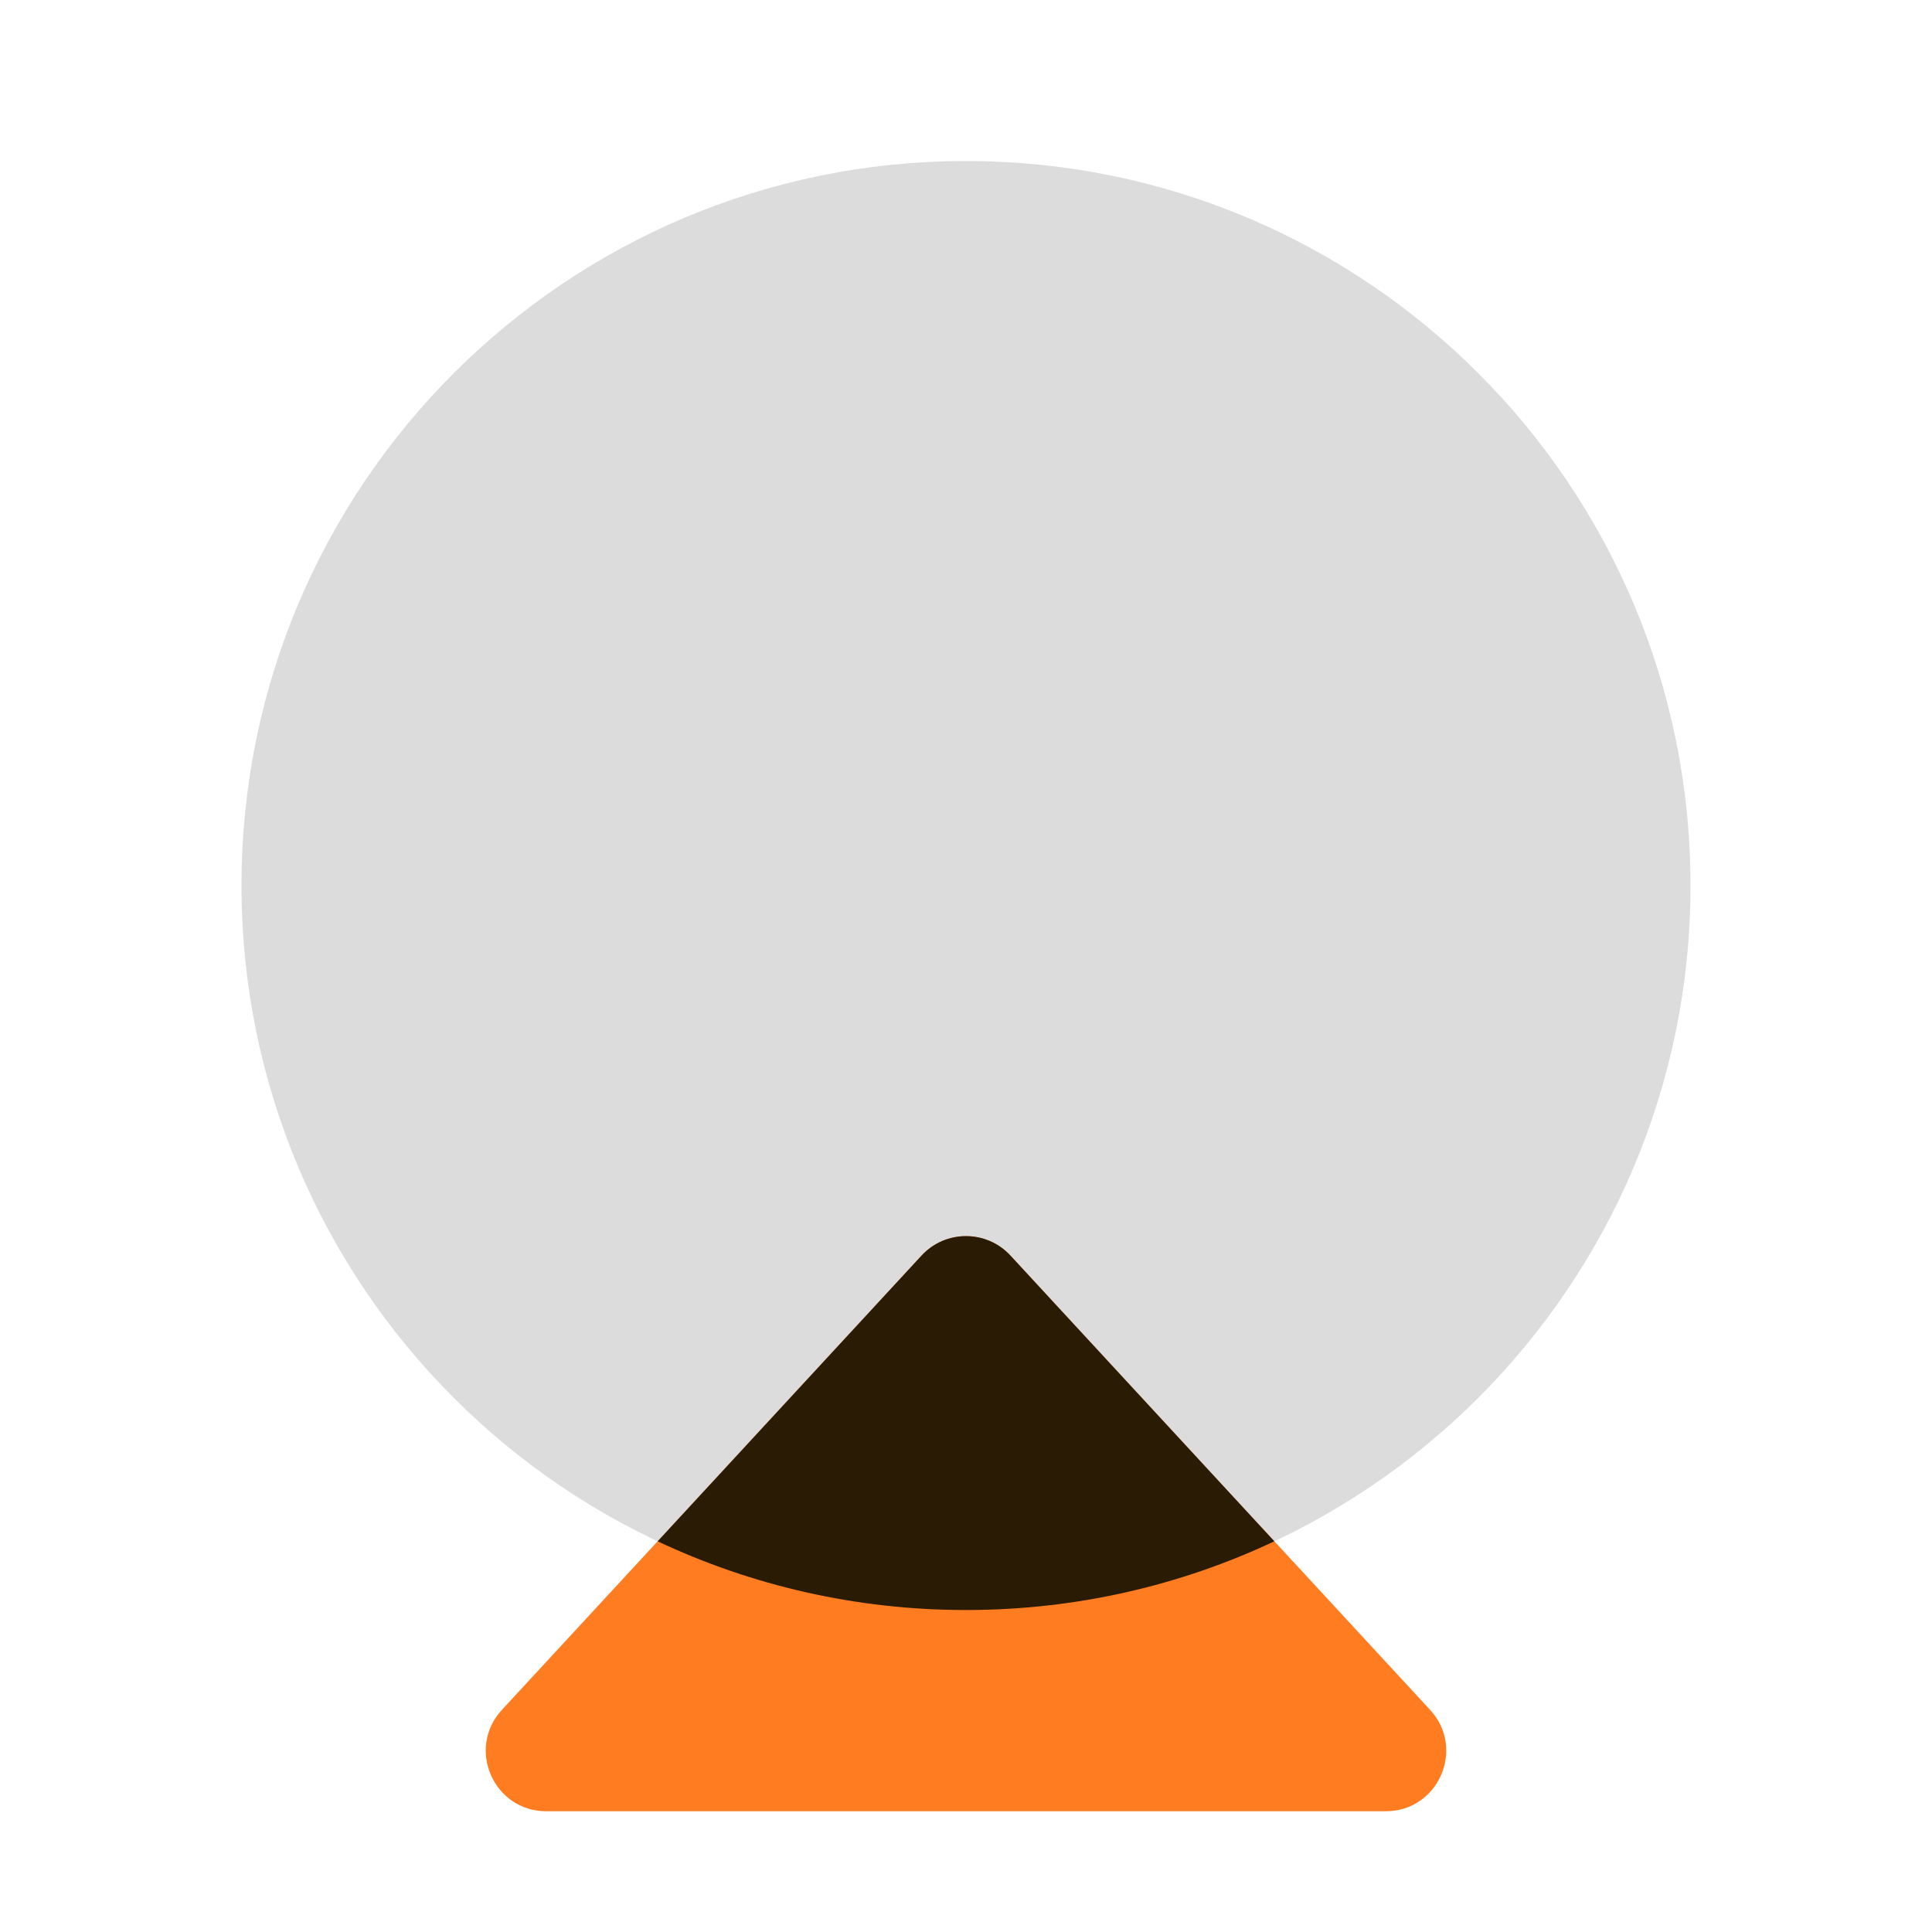 <svg width="32" height="32" viewBox="0 0 32 32" fill="none" xmlns="http://www.w3.org/2000/svg">
<g clip-path="url(#clip0_6362_43755)">
<path d="M28 14.667C28 8.039 22.627 2.667 16 2.667C9.373 2.667 4 8.039 4 14.667C4 21.294 9.373 26.667 16 26.667C22.627 26.667 28 21.294 28 14.667Z" fill="#DCDCDD"/>
<path d="M15.265 20.795C15.661 20.367 16.339 20.367 16.735 20.795L23.687 28.321C24.279 28.962 23.824 30 22.953 30H9.048C8.176 30 7.721 28.962 8.313 28.321L15.265 20.795Z" fill="#FF7D20"/>
<path fill-rule="evenodd" clip-rule="evenodd" d="M21.107 25.529L16.735 20.795C16.339 20.367 15.661 20.367 15.265 20.795L10.893 25.529C12.442 26.259 14.174 26.667 16 26.667C17.826 26.667 19.558 26.259 21.107 25.529Z" fill="#291B04"/>
</g>
<defs>
<clipPath id="clip0_6362_43755">
<rect width="32" height="32" fill="white"/>
</clipPath>
</defs>
</svg>
